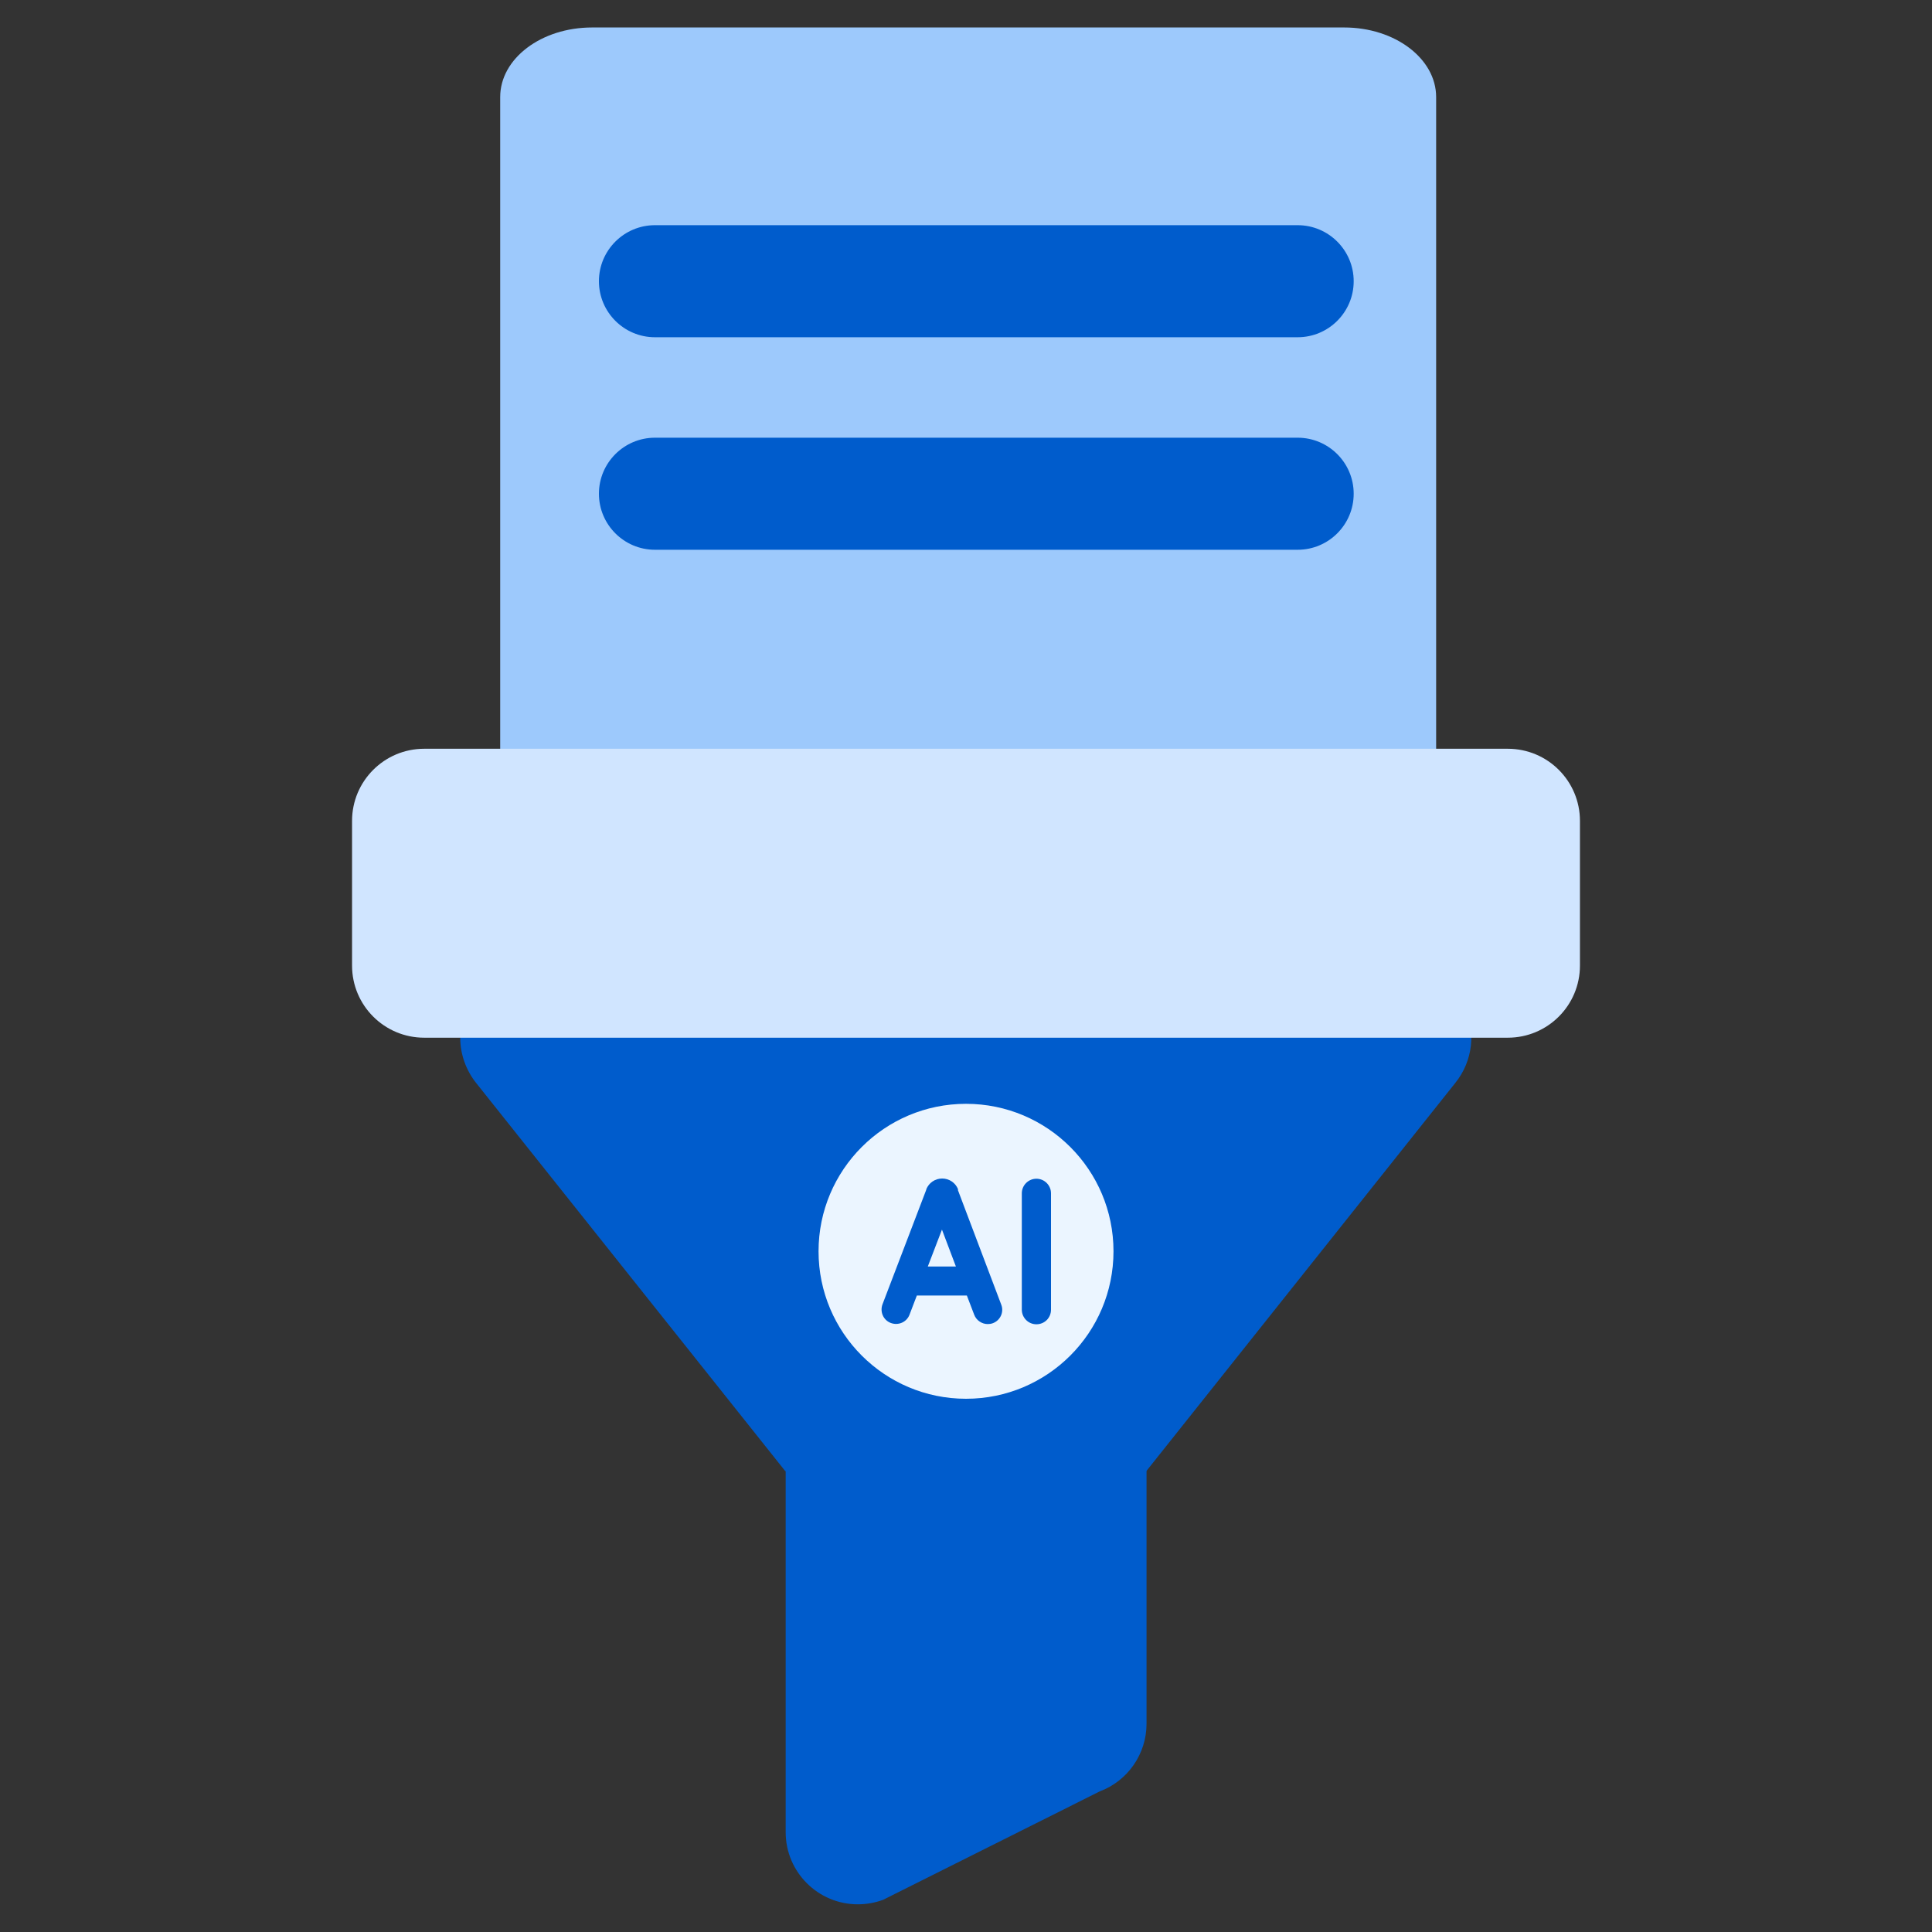 <svg xmlns="http://www.w3.org/2000/svg" width="90" height="90" viewBox="0 0 90 90" fill="none"><rect x="0" y="0" width="90" height="90" fill="#333333" stroke="none"/><path d="M62.611 44.64H27.581C25.221 44.64 23.301 43.19 23.301 41.4V4.52C23.301 2.73 25.211 1.28 27.581 1.28H62.621C64.981 1.28 66.901 2.73 66.901 4.52V41.4C66.901 43.19 64.991 44.64 62.621 44.64H62.611Z" fill="#9DC9FC"></path><path d="M60.45 15.71H30.51C29.07 15.71 27.9 14.54 27.9 13.1C27.9 11.66 29.07 10.49 30.51 10.49H60.45C61.89 10.49 63.06 11.66 63.06 13.1C63.06 14.54 61.89 15.71 60.45 15.71Z" fill="#005CCC"></path><path d="M60.45 25.61H30.51C29.07 25.61 27.9 24.44 27.9 23C27.9 21.56 29.07 20.39 30.51 20.39H60.45C61.89 20.39 63.06 21.56 63.06 23C63.06 24.44 61.89 25.61 60.45 25.61Z" fill="#005CCC"></path><path d="M50.05 65.17H39.96C38.1 65.17 36.6 66.68 36.6 68.53V85.35C36.6 87.21 38.11 88.71 39.96 88.71C40.36 88.71 40.76 88.64 41.14 88.5L51.23 83.45C52.54 82.96 53.41 81.7 53.41 80.3V68.52C53.41 66.66 51.9 65.16 50.05 65.16V65.17Z" fill="#005CCC"></path><path d="M68.219 46.89C67.659 45.72 66.48 44.98 65.189 44.98H24.809C22.95 44.98 21.45 46.49 21.439 48.34C21.439 49.11 21.709 49.86 22.189 50.46L36.58 68.53H53.4L67.799 50.44C68.609 49.43 68.769 48.05 68.209 46.88L68.219 46.89Z" fill="#005CCC"></path><path d="M70.24 34.88H19.76C17.905 34.88 16.4 36.384 16.4 38.24V44.98C16.4 46.836 17.905 48.34 19.76 48.34H70.24C72.096 48.34 73.6 46.836 73.6 44.98V38.24C73.6 36.384 72.096 34.88 70.24 34.88Z" fill="#D0E5FF"></path><path d="M45.001 65.16C48.795 65.16 51.871 62.084 51.871 58.29C51.871 54.496 48.795 51.42 45.001 51.42C41.207 51.42 38.131 54.496 38.131 58.29C38.131 62.084 41.207 65.16 45.001 65.16Z" fill="#EBF5FF"></path><path d="M44.63 55.42C44.63 55.42 44.63 55.41 44.63 55.4C44.51 55.1 44.22 54.9 43.89 54.9C43.56 54.9 43.27 55.1 43.15 55.4C43.15 55.4 43.15 55.41 43.15 55.42L41.11 60.76C40.98 61.11 41.15 61.5 41.5 61.63C41.85 61.76 42.24 61.59 42.37 61.24L42.71 60.35H45.04L45.38 61.24C45.48 61.51 45.74 61.68 46.01 61.68C46.09 61.68 46.17 61.67 46.25 61.64C46.6 61.51 46.78 61.12 46.64 60.77L44.62 55.43L44.63 55.42ZM43.22 59L43.88 57.28L44.53 59H43.22Z" fill="#005CCC"></path><path d="M48.28 54.91C47.91 54.91 47.6 55.21 47.6 55.59V61.01C47.6 61.38 47.9 61.69 48.28 61.69C48.66 61.69 48.96 61.39 48.96 61.01V55.59C48.96 55.22 48.66 54.91 48.28 54.91Z" fill="#005CCC"></path></svg>